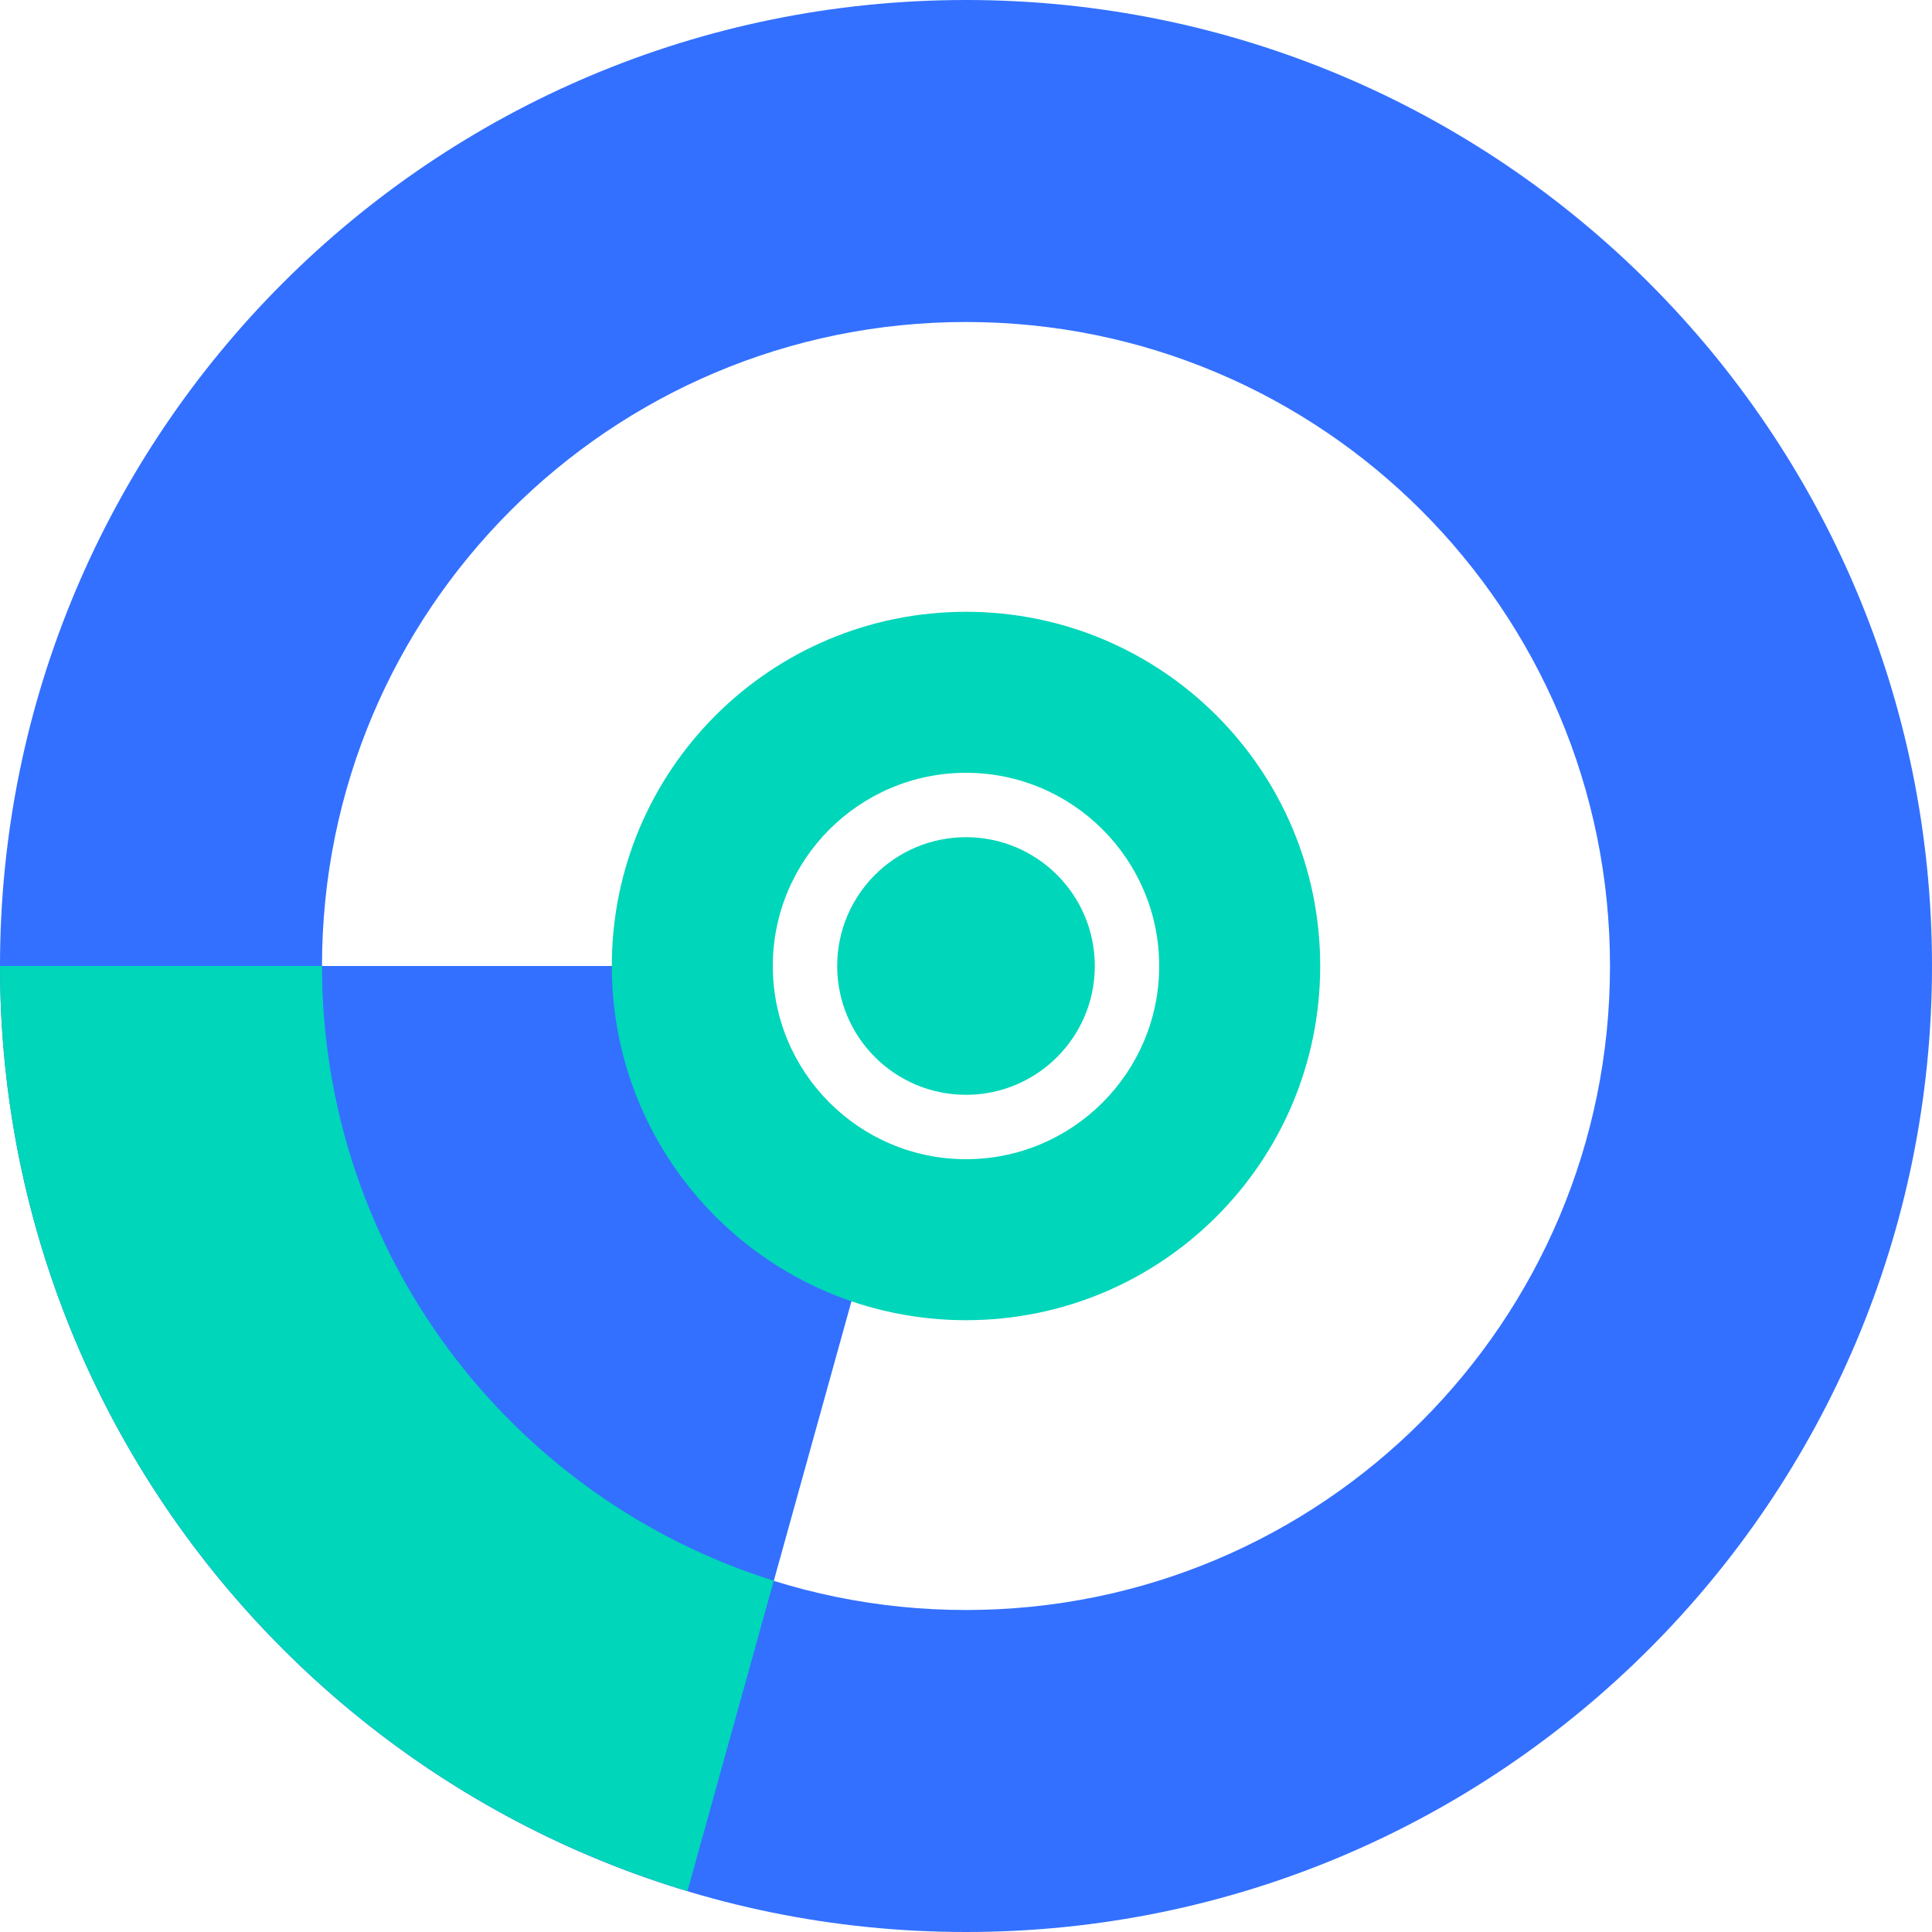 <?xml version="1.0" encoding="UTF-8"?>
<svg id="_图层_2" data-name="图层 2" xmlns="http://www.w3.org/2000/svg" viewBox="0 0 60 60">
  <defs>
    <style>
      .cls-1 {
        fill: #00d6b9;
      }

      .cls-2 {
        fill: #3370ff;
      }
    </style>
  </defs>
  <g id="_图层_1-2" data-name="图层 1">
    <path class="cls-2" d="M22.33,30H6.35c.22,10.46,7.26,19.23,16.86,22.05l4.07-14.65c-2.9-1.2-4.95-4.06-4.95-7.39Z"/>
    <path class="cls-2" d="M30,0C13.43,0,0,13.43,0,30s13.43,30,30,30,30-13.43,30-30S46.57,0,30,0Zm0,50c-11.05,0-20-8.95-20-20S18.95,10,30,10s20,8.95,20,20-8.95,20-20,20Z"/>
    <path class="cls-1" d="M30,19c-6.08,0-11,4.92-11,11s4.92,11,11,11,11-4.92,11-11-4.92-11-11-11Zm0,17c-3.31,0-6-2.69-6-6s2.69-6,6-6,6,2.69,6,6-2.69,6-6,6Z"/>
    <circle class="cls-1" cx="30" cy="30" r="4"/>
    <path class="cls-1" d="M21.35,58.73l2.68-9.64c-8.13-2.54-14.03-10.13-14.03-19.09H0C0,43.56,9,55.02,21.35,58.73Z"/>
  </g>
</svg>